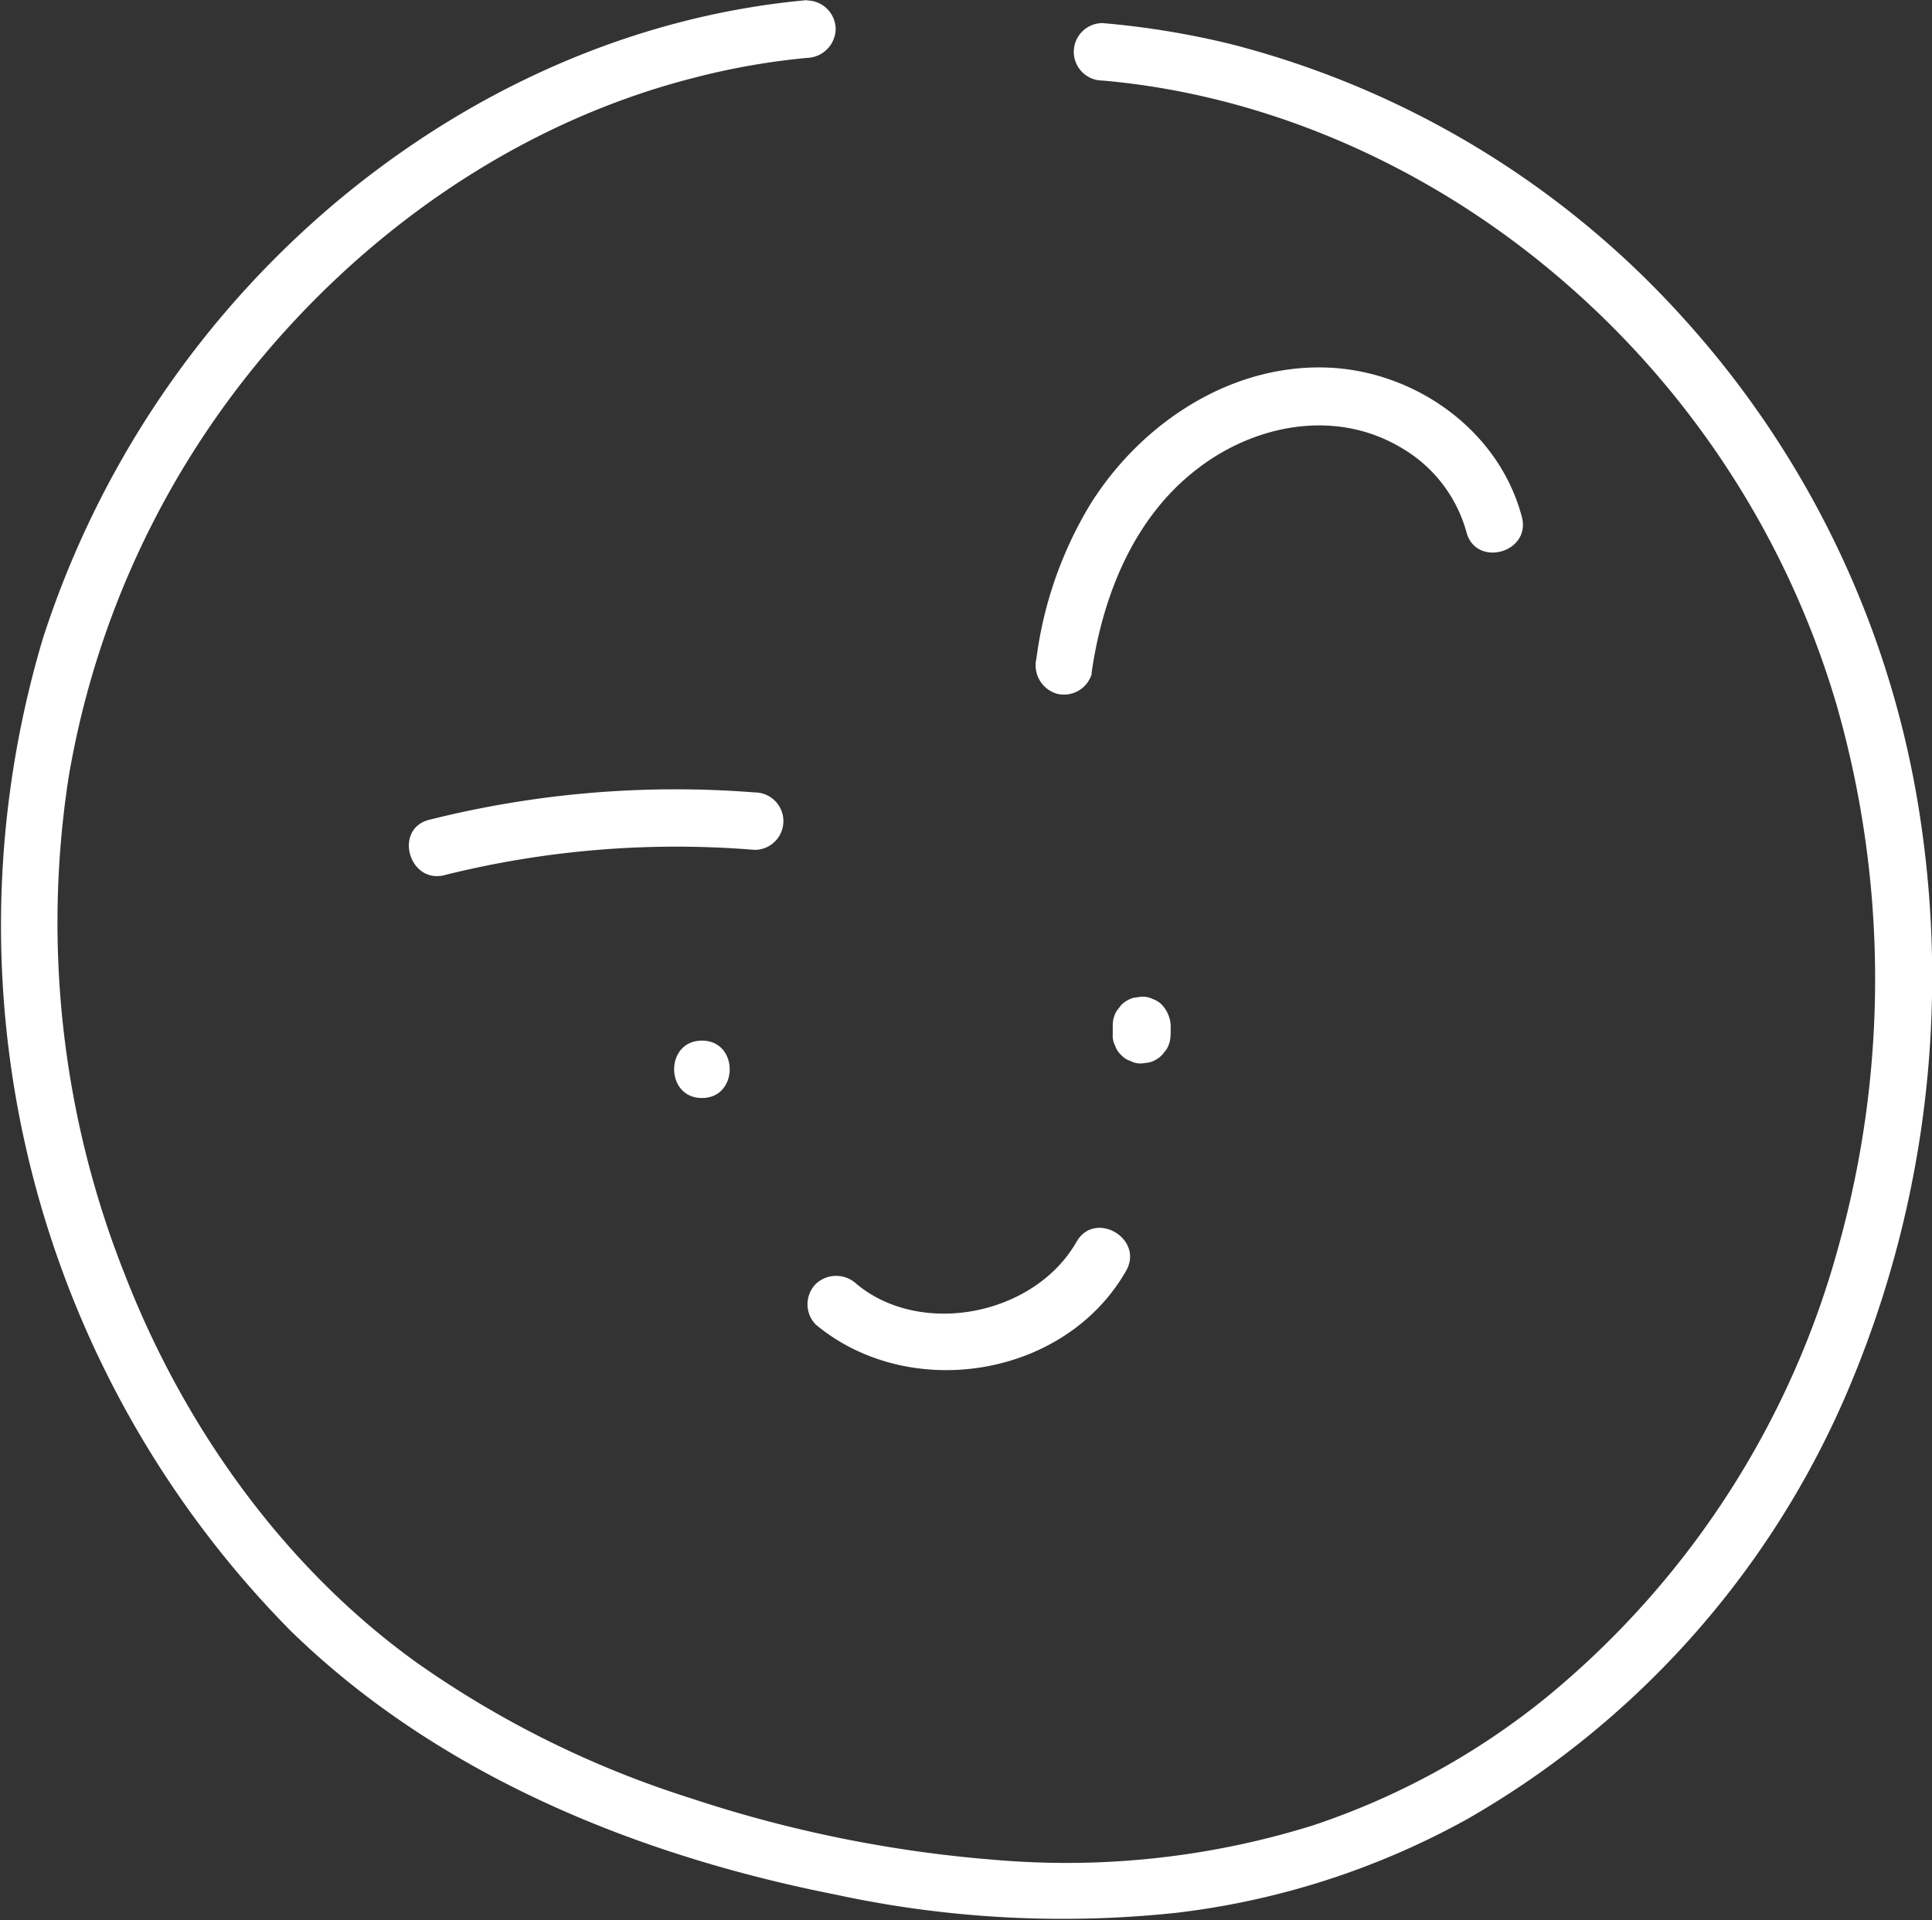 <svg id="Capa_1" data-name="Capa 1" xmlns="http://www.w3.org/2000/svg" viewBox="0 0 168.12 167.12"><rect x="0" y="0" width="168.12" height="167.12" fill="#333333" stroke="none"/><defs><style>.cls-1{fill:#fff;}</style></defs><title>Expressive</title><path class="cls-1" d="M154.59,192.6a83.36,83.36,0,0,1,27-2.2,2.5,2.5,0,0,0,0-5,87.92,87.92,0,0,0-28.31,2.38c-3.12.77-1.8,5.6,1.33,4.82Z" transform="translate(-115.92 -116.43)"/><path class="cls-1" d="M210.9,175.06c.95-6.72,3.66-13.58,9.21-17.82,5-3.87,12-5.24,17.69-1.87a12.25,12.25,0,0,1,5.73,7.38c.82,3.11,5.64,1.79,4.82-1.33-2-7.58-9.34-12.74-17-13-8.46-.28-16.21,4.93-20.57,11.93a34.45,34.45,0,0,0-4.67,13.38,2.58,2.58,0,0,0,1.74,3.07,2.52,2.52,0,0,0,3.08-1.75Z" transform="translate(-115.92 -116.43)"/><path class="cls-1" d="M177,212c3.22,0,3.23-5,0-5s-3.22,5,0,5Z" transform="translate(-115.92 -116.43)"/><path class="cls-1" d="M217.79,206.45v-.77a2.83,2.83,0,0,0-.74-1.77,2,2,0,0,0-.8-.52,2,2,0,0,0-1-.21l-.67.09a2.5,2.5,0,0,0-1.1.64l-.39.51a2.43,2.43,0,0,0-.34,1.26v.77a1.88,1.88,0,0,0,.21,1,1.85,1.85,0,0,0,.52.8,1.82,1.82,0,0,0,.8.52,1.9,1.9,0,0,0,1,.22l.66-.09a2.46,2.46,0,0,0,1.1-.65l.4-.5a2.53,2.53,0,0,0,.34-1.26Z" transform="translate(-115.92 -116.43)"/><path class="cls-1" d="M186.91,231.72c8.14,6.77,21.68,4.64,27-4.68,1.6-2.8-2.72-5.32-4.31-2.53-3.67,6.42-13.54,8.34-19.15,3.67a2.58,2.58,0,0,0-3.54,0,2.53,2.53,0,0,0,0,3.54Z" transform="translate(-115.92 -116.43)"/><path class="cls-1" d="M186.14,116.44c-15.17,1.38-29.33,7.83-40.95,17.57a82.87,82.87,0,0,0-25.54,38,87.38,87.38,0,0,0,21.52,86.32c12.84,12.55,30.07,19.56,47.46,23a93.56,93.56,0,0,0,29.52,1.6,68.77,68.77,0,0,0,25.39-8.14,78.22,78.22,0,0,0,33-36.91A92.08,92.08,0,0,0,283.07,188a83.09,83.09,0,0,0-20.63-43.84,79.61,79.61,0,0,0-39.29-23.86,73,73,0,0,0-11.29-1.86,2.5,2.5,0,0,0,0,5c14.43,1.26,28.29,7.5,39.32,16.8a77.67,77.67,0,0,1,24.54,37.48,86.58,86.58,0,0,1,.2,47.14,76.91,76.91,0,0,1-25.54,39.39,64.52,64.52,0,0,1-20.25,11.07,72.06,72.06,0,0,1-27.46,3,112,112,0,0,1-26.74-5.41,86.55,86.55,0,0,1-23.72-11.75c-11.56-8.3-20.25-20.51-25.39-33.7a83,83,0,0,1-4.93-43.37,77,77,0,0,1,18.84-38.86c9.47-10.47,21.75-18.48,35.47-22a62,62,0,0,1,9.94-1.76,2.57,2.57,0,0,0,2.5-2.5,2.52,2.52,0,0,0-2.5-2.5Z" transform="translate(-115.92 -116.43)"/></svg>